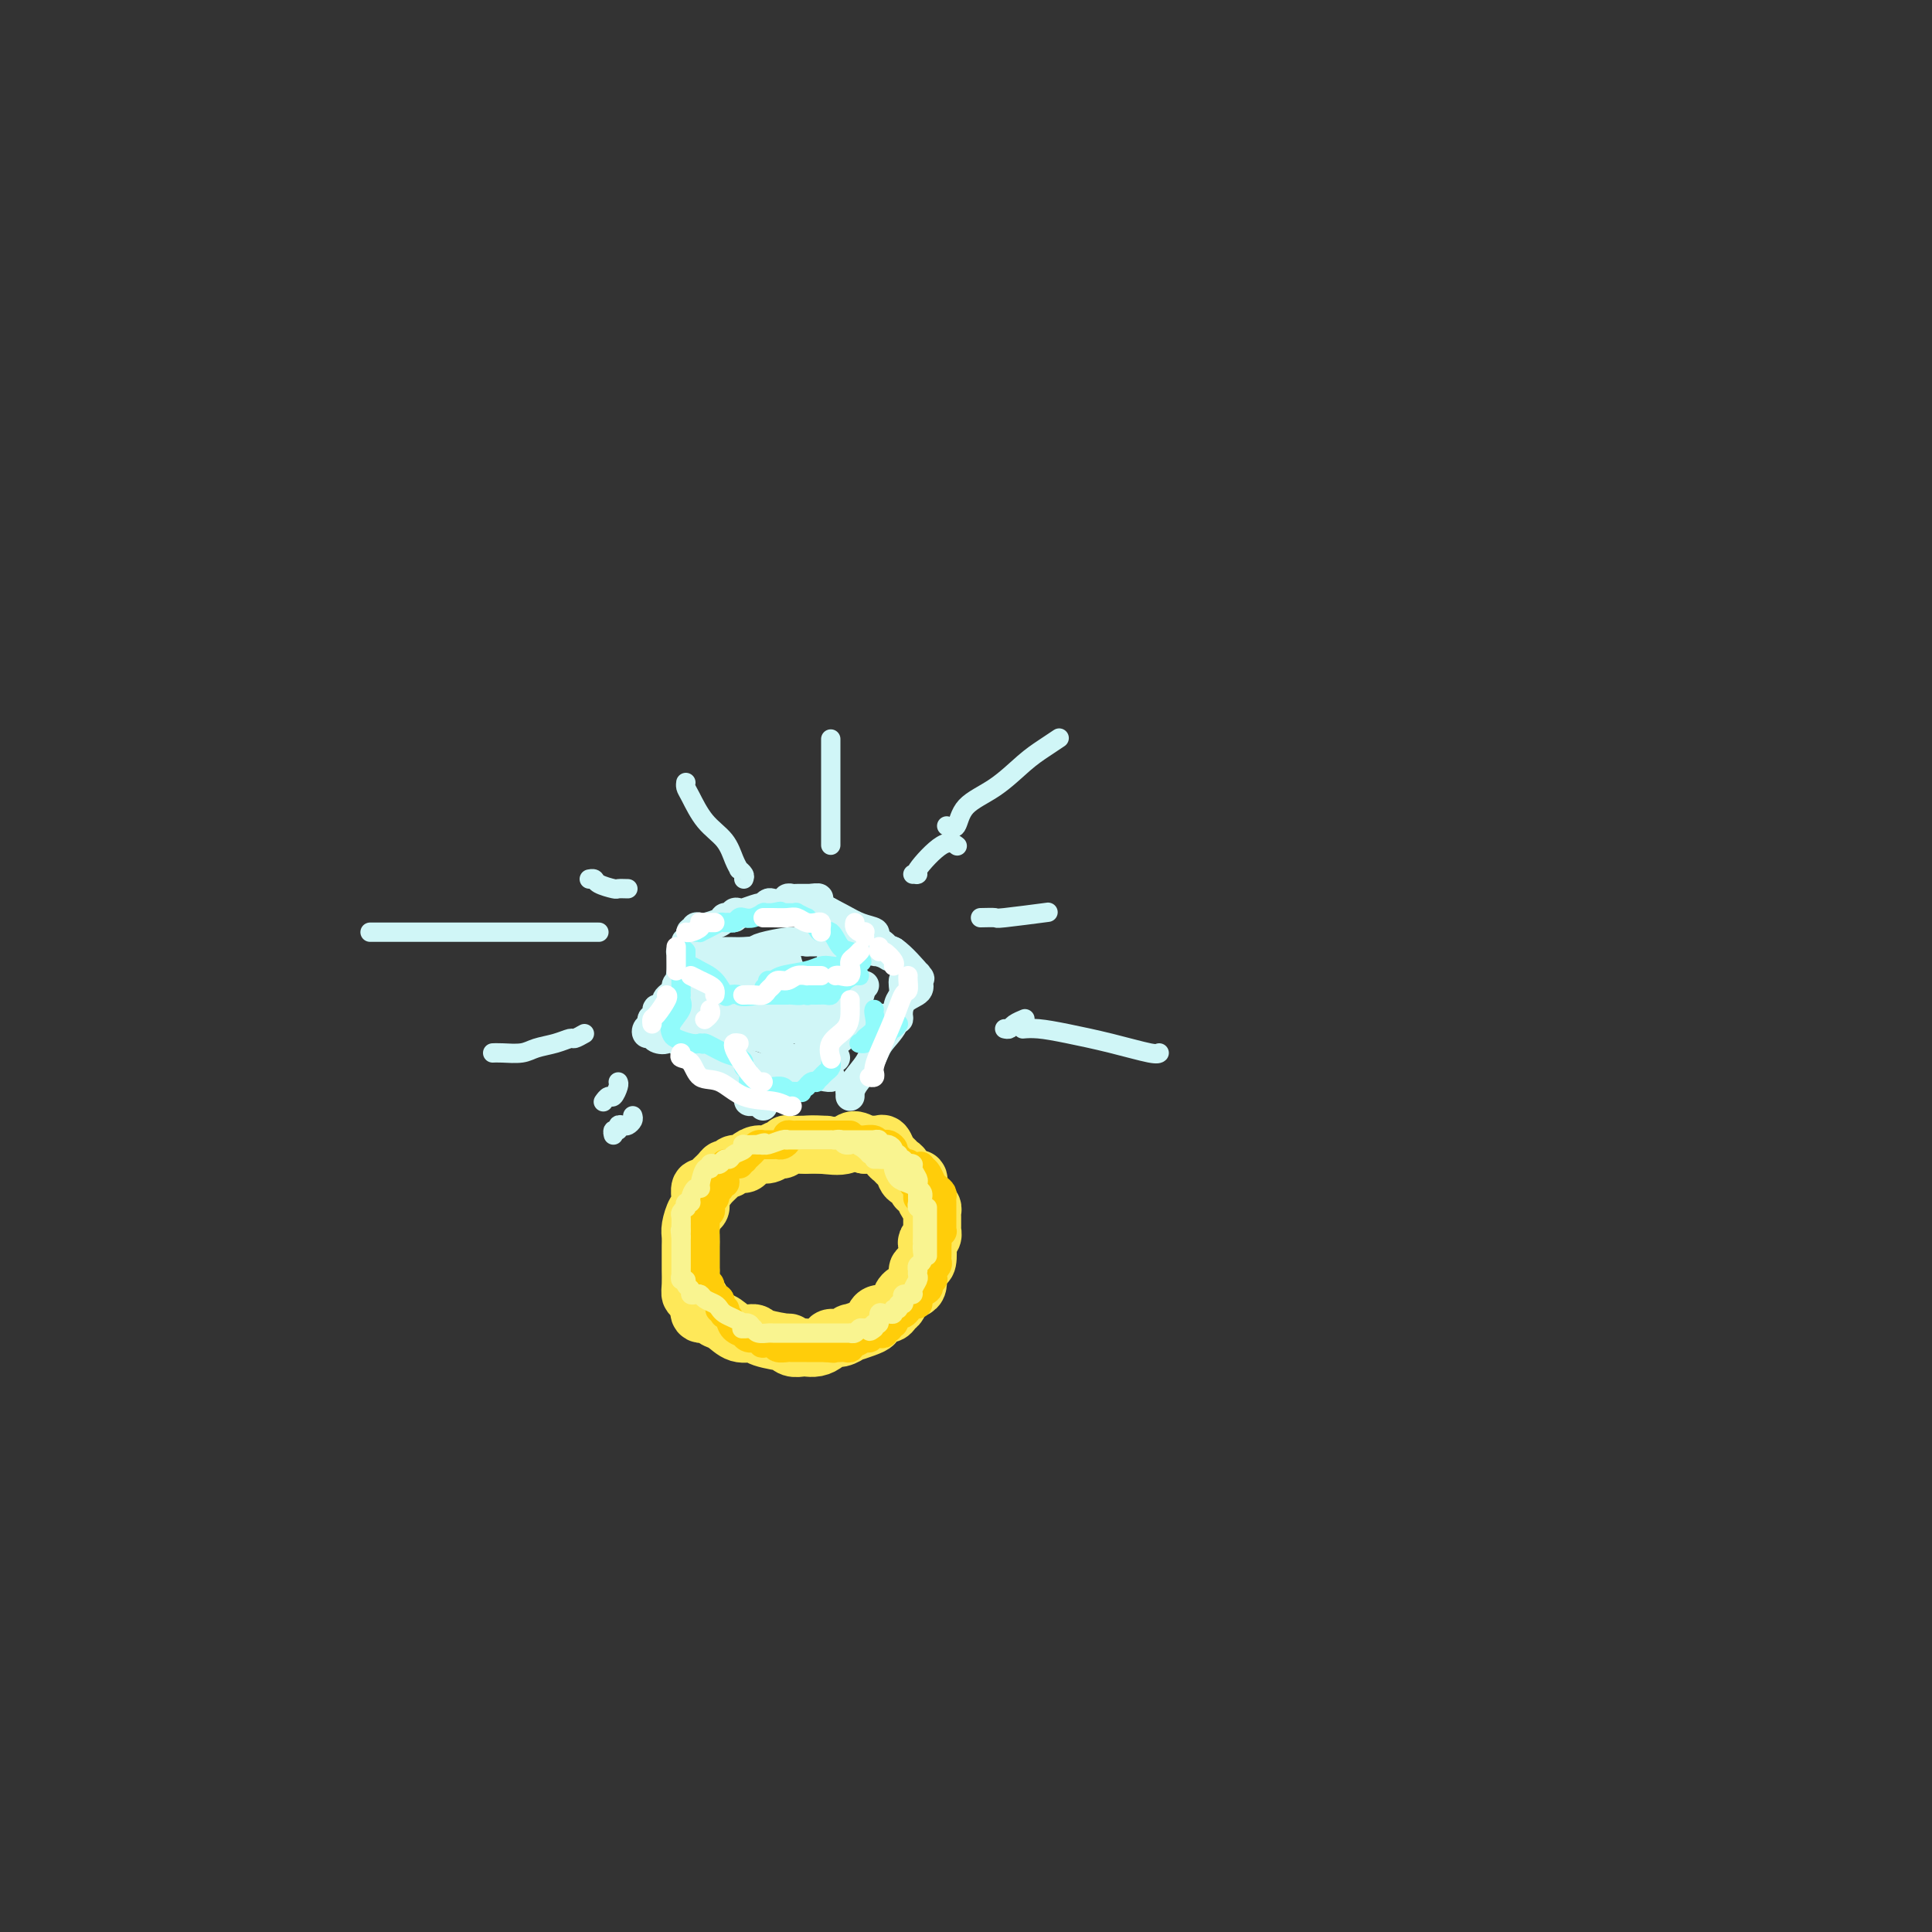 <svg viewBox='0 0 400 400' version='1.1' xmlns='http://www.w3.org/2000/svg' xmlns:xlink='http://www.w3.org/1999/xlink'><rect x="0" y="0" width="400" height="400" fill="#333333" stroke="none"/><g fill='none' stroke='rgb(254,232,89)' stroke-width='12' stroke-linecap='round' stroke-linejoin='round'><path d='M171,237c-0.598,0.002 -1.197,0.005 -2,0c-0.803,-0.005 -1.811,-0.016 -3,0c-1.189,0.016 -2.559,0.061 -3,0c-0.441,-0.061 0.048,-0.227 0,0c-0.048,0.227 -0.633,0.848 -1,1c-0.367,0.152 -0.517,-0.166 -1,0c-0.483,0.166 -1.299,0.814 -2,1c-0.701,0.186 -1.287,-0.090 -2,0c-0.713,0.090 -1.553,0.545 -2,1c-0.447,0.455 -0.500,0.908 -1,1c-0.500,0.092 -1.447,-0.179 -2,0c-0.553,0.179 -0.711,0.809 -1,1c-0.289,0.191 -0.708,-0.056 -1,0c-0.292,0.056 -0.456,0.414 -1,1c-0.544,0.586 -1.466,1.400 -2,2c-0.534,0.600 -0.678,0.987 -1,1c-0.322,0.013 -0.821,-0.349 -1,0c-0.179,0.349 -0.038,1.410 0,2c0.038,0.590 -0.028,0.710 0,1c0.028,0.290 0.151,0.750 0,1c-0.151,0.250 -0.576,0.290 -1,1c-0.424,0.710 -0.846,2.091 -1,3c-0.154,0.909 -0.041,1.345 0,2c0.041,0.655 0.011,1.530 0,2c-0.011,0.470 -0.004,0.536 0,1c0.004,0.464 0.004,1.325 0,2c-0.004,0.675 -0.012,1.164 0,2c0.012,0.836 0.044,2.018 0,3c-0.044,0.982 -0.166,1.764 0,2c0.166,0.236 0.619,-0.076 1,0c0.381,0.076 0.691,0.538 1,1'/><path d='M145,269c0.339,2.709 0.187,1.981 0,2c-0.187,0.019 -0.410,0.783 0,1c0.410,0.217 1.451,-0.114 2,0c0.549,0.114 0.605,0.674 1,1c0.395,0.326 1.130,0.417 2,1c0.870,0.583 1.875,1.658 3,2c1.125,0.342 2.370,-0.048 3,0c0.630,0.048 0.645,0.535 2,1c1.355,0.465 4.050,0.909 5,1c0.950,0.091 0.155,-0.171 0,0c-0.155,0.171 0.329,0.775 1,1c0.671,0.225 1.527,0.070 2,0c0.473,-0.070 0.563,-0.056 1,0c0.437,0.056 1.222,0.155 2,0c0.778,-0.155 1.551,-0.562 2,-1c0.449,-0.438 0.574,-0.905 1,-1c0.426,-0.095 1.151,0.182 2,0c0.849,-0.182 1.821,-0.822 2,-1c0.179,-0.178 -0.433,0.106 0,0c0.433,-0.106 1.913,-0.602 3,-1c1.087,-0.398 1.783,-0.698 2,-1c0.217,-0.302 -0.044,-0.605 0,-1c0.044,-0.395 0.392,-0.883 1,-1c0.608,-0.117 1.476,0.137 2,0c0.524,-0.137 0.704,-0.666 1,-1c0.296,-0.334 0.706,-0.473 1,-1c0.294,-0.527 0.470,-1.440 1,-2c0.530,-0.560 1.412,-0.766 2,-1c0.588,-0.234 0.882,-0.495 1,-1c0.118,-0.505 0.059,-1.252 0,-2'/><path d='M190,264c0.883,-1.408 0.092,-0.926 0,-1c-0.092,-0.074 0.515,-0.702 1,-1c0.485,-0.298 0.848,-0.266 1,-1c0.152,-0.734 0.093,-2.234 0,-3c-0.093,-0.766 -0.221,-0.797 0,-1c0.221,-0.203 0.791,-0.579 1,-1c0.209,-0.421 0.056,-0.886 0,-1c-0.056,-0.114 -0.015,0.124 0,0c0.015,-0.124 0.005,-0.611 0,-1c-0.005,-0.389 -0.004,-0.681 0,-1c0.004,-0.319 0.012,-0.666 0,-1c-0.012,-0.334 -0.046,-0.654 0,-1c0.046,-0.346 0.170,-0.719 0,-1c-0.170,-0.281 -0.634,-0.472 -1,-1c-0.366,-0.528 -0.634,-1.394 -1,-2c-0.366,-0.606 -0.828,-0.951 -1,-1c-0.172,-0.049 -0.053,0.199 0,0c0.053,-0.199 0.039,-0.845 0,-1c-0.039,-0.155 -0.105,0.180 0,0c0.105,-0.180 0.379,-0.875 0,-1c-0.379,-0.125 -1.411,0.318 -2,0c-0.589,-0.318 -0.735,-1.399 -1,-2c-0.265,-0.601 -0.648,-0.721 -1,-1c-0.352,-0.279 -0.673,-0.716 -1,-1c-0.327,-0.284 -0.661,-0.416 -1,-1c-0.339,-0.584 -0.685,-1.621 -1,-2c-0.315,-0.379 -0.600,-0.102 -1,0c-0.400,0.102 -0.915,0.027 -1,0c-0.085,-0.027 0.262,-0.008 0,0c-0.262,0.008 -1.131,0.004 -2,0'/><path d='M179,237c-2.662,-1.856 -2.817,-0.498 -4,0c-1.183,0.498 -3.396,0.134 -5,0c-1.604,-0.134 -2.601,-0.038 -3,0c-0.399,0.038 -0.199,0.019 0,0'/></g>
<g fill='none' stroke='rgb(255,205,10)' stroke-width='6' stroke-linecap='round' stroke-linejoin='round'><path d='M190,248c0.009,-0.447 0.017,-0.893 0,-1c-0.017,-0.107 -0.061,0.126 0,0c0.061,-0.126 0.227,-0.611 0,-1c-0.227,-0.389 -0.846,-0.682 -1,-1c-0.154,-0.318 0.156,-0.659 0,-1c-0.156,-0.341 -0.776,-0.680 -1,-1c-0.224,-0.320 -0.050,-0.622 0,-1c0.050,-0.378 -0.025,-0.833 0,-1c0.025,-0.167 0.150,-0.048 0,0c-0.150,0.048 -0.575,0.024 -1,0'/><path d='M187,241c-0.930,-1.491 -1.755,-1.719 -2,-2c-0.245,-0.281 0.090,-0.615 0,-1c-0.090,-0.385 -0.605,-0.821 -1,-1c-0.395,-0.179 -0.669,-0.100 -1,0c-0.331,0.100 -0.719,0.223 -1,0c-0.281,-0.223 -0.457,-0.792 -1,-1c-0.543,-0.208 -1.454,-0.056 -2,0c-0.546,0.056 -0.727,0.016 -1,0c-0.273,-0.016 -0.636,-0.008 -1,0'/><path d='M177,236c-1.686,-1.000 -0.899,-1.000 -1,-1c-0.101,-0.000 -1.088,-0.000 -2,0c-0.912,0.000 -1.750,0.000 -2,0c-0.250,-0.000 0.088,-0.000 0,0c-0.088,0.000 -0.602,0.000 -1,0c-0.398,-0.000 -0.680,-0.000 -1,0c-0.320,0.000 -0.677,0.000 -1,0c-0.323,-0.000 -0.611,-0.000 -1,0c-0.389,0.000 -0.877,0.000 -1,0c-0.123,-0.000 0.121,-0.001 0,0c-0.121,0.001 -0.606,0.003 -1,0c-0.394,-0.003 -0.697,-0.011 -1,0c-0.303,0.011 -0.606,0.041 -1,0c-0.394,-0.041 -0.879,-0.155 -1,0c-0.121,0.155 0.121,0.577 0,1c-0.121,0.423 -0.606,0.845 -1,1c-0.394,0.155 -0.698,0.041 -1,0c-0.302,-0.041 -0.602,-0.011 -1,0c-0.398,0.011 -0.894,0.002 -1,0c-0.106,-0.002 0.179,0.002 0,0c-0.179,-0.002 -0.821,-0.012 -1,0c-0.179,0.012 0.106,0.045 0,0c-0.106,-0.045 -0.602,-0.170 -1,0c-0.398,0.170 -0.698,0.634 -1,1c-0.302,0.366 -0.607,0.634 -1,1c-0.393,0.366 -0.875,0.829 -1,1c-0.125,0.171 0.107,0.049 0,0c-0.107,-0.049 -0.554,-0.024 -1,0'/><path d='M153,240c-1.808,1.001 -0.327,1.003 0,1c0.327,-0.003 -0.501,-0.012 -1,0c-0.499,0.012 -0.670,0.044 -1,0c-0.330,-0.044 -0.819,-0.166 -1,0c-0.181,0.166 -0.052,0.618 0,1c0.052,0.382 0.029,0.694 0,1c-0.029,0.306 -0.064,0.607 0,1c0.064,0.393 0.228,0.879 0,1c-0.228,0.121 -0.850,-0.122 -1,0c-0.150,0.122 0.170,0.610 0,1c-0.170,0.390 -0.829,0.682 -1,1c-0.171,0.318 0.147,0.663 0,1c-0.147,0.337 -0.757,0.668 -1,1c-0.243,0.332 -0.118,0.666 0,1c0.118,0.334 0.228,0.668 0,1c-0.228,0.332 -0.793,0.662 -1,1c-0.207,0.338 -0.055,0.682 0,1c0.055,0.318 0.015,0.609 0,1c-0.015,0.391 -0.004,0.883 0,1c0.004,0.117 0.001,-0.141 0,0c-0.001,0.141 -0.000,0.681 0,1c0.000,0.319 0.000,0.418 0,1c-0.000,0.582 -0.000,1.648 0,2c0.000,0.352 0.000,-0.009 0,0c-0.000,0.009 -0.000,0.387 0,1c0.000,0.613 0.000,1.461 0,2c-0.000,0.539 -0.000,0.770 0,1'/><path d='M146,263c0.001,1.498 0.005,0.242 0,0c-0.005,-0.242 -0.017,0.531 0,1c0.017,0.469 0.065,0.635 0,1c-0.065,0.365 -0.243,0.929 0,1c0.243,0.071 0.906,-0.350 1,0c0.094,0.350 -0.381,1.471 0,2c0.381,0.529 1.618,0.467 2,1c0.382,0.533 -0.090,1.662 0,2c0.090,0.338 0.744,-0.113 1,0c0.256,0.113 0.115,0.791 0,1c-0.115,0.209 -0.203,-0.050 0,0c0.203,0.050 0.697,0.410 1,1c0.303,0.590 0.413,1.411 1,2c0.587,0.589 1.650,0.946 2,1c0.350,0.054 -0.013,-0.196 0,0c0.013,0.196 0.403,0.836 1,1c0.597,0.164 1.402,-0.148 2,0c0.598,0.148 0.990,0.758 1,1c0.010,0.242 -0.363,0.117 0,0c0.363,-0.117 1.463,-0.228 2,0c0.537,0.228 0.512,0.793 1,1c0.488,0.207 1.489,0.055 2,0c0.511,-0.055 0.532,-0.015 1,0c0.468,0.015 1.381,0.004 2,0c0.619,-0.004 0.942,-0.001 1,0c0.058,0.001 -0.149,0.000 0,0c0.149,-0.000 0.656,-0.000 1,0c0.344,0.000 0.527,0.000 1,0c0.473,-0.000 1.237,-0.000 2,0'/><path d='M171,279c2.654,0.310 1.289,0.084 1,0c-0.289,-0.084 0.496,-0.027 1,0c0.504,0.027 0.725,0.022 1,0c0.275,-0.022 0.602,-0.063 1,0c0.398,0.063 0.866,0.228 1,0c0.134,-0.228 -0.066,-0.849 0,-1c0.066,-0.151 0.399,0.170 1,0c0.601,-0.170 1.472,-0.829 2,-1c0.528,-0.171 0.715,0.146 1,0c0.285,-0.146 0.669,-0.756 1,-1c0.331,-0.244 0.609,-0.122 1,0c0.391,0.122 0.893,0.244 1,0c0.107,-0.244 -0.182,-0.853 0,-1c0.182,-0.147 0.836,0.167 1,0c0.164,-0.167 -0.163,-0.814 0,-1c0.163,-0.186 0.817,0.091 1,0c0.183,-0.091 -0.106,-0.550 0,-1c0.106,-0.450 0.607,-0.890 1,-1c0.393,-0.110 0.680,0.111 1,0c0.320,-0.111 0.675,-0.556 1,-1c0.325,-0.444 0.621,-0.889 1,-1c0.379,-0.111 0.841,0.111 1,0c0.159,-0.111 0.015,-0.555 0,-1c-0.015,-0.445 0.099,-0.893 0,-1c-0.099,-0.107 -0.411,0.125 0,0c0.411,-0.125 1.546,-0.607 2,-1c0.454,-0.393 0.227,-0.696 0,-1'/><path d='M192,266c1.620,-1.730 1.170,-1.055 1,-1c-0.170,0.055 -0.060,-0.510 0,-1c0.060,-0.490 0.069,-0.905 0,-1c-0.069,-0.095 -0.214,0.129 0,0c0.214,-0.129 0.789,-0.612 1,-1c0.211,-0.388 0.057,-0.681 0,-1c-0.057,-0.319 -0.016,-0.662 0,-1c0.016,-0.338 0.008,-0.669 0,-1c-0.008,-0.331 -0.016,-0.662 0,-1c0.016,-0.338 0.057,-0.682 0,-1c-0.057,-0.318 -0.211,-0.610 0,-1c0.211,-0.390 0.789,-0.878 1,-1c0.211,-0.122 0.057,0.122 0,0c-0.057,-0.122 -0.015,-0.611 0,-1c0.015,-0.389 0.004,-0.678 0,-1c-0.004,-0.322 -0.001,-0.678 0,-1c0.001,-0.322 0.000,-0.611 0,-1c-0.000,-0.389 0.001,-0.878 0,-1c-0.001,-0.122 -0.003,0.122 0,0c0.003,-0.122 0.012,-0.609 0,-1c-0.012,-0.391 -0.045,-0.686 0,-1c0.045,-0.314 0.167,-0.648 0,-1c-0.167,-0.352 -0.622,-0.723 -1,-1c-0.378,-0.277 -0.679,-0.459 -1,-1c-0.321,-0.541 -0.663,-1.440 -1,-2c-0.337,-0.560 -0.668,-0.780 -1,-1'/><path d='M191,242c-0.667,-1.000 -0.333,-0.500 0,0'/></g>
<g fill='none' stroke='rgb(208,246,247)' stroke-width='6' stroke-linecap='round' stroke-linejoin='round'><path d='M158,229c-0.301,-0.424 -0.601,-0.849 -1,-1c-0.399,-0.151 -0.895,-0.029 -1,0c-0.105,0.029 0.183,-0.035 0,0c-0.183,0.035 -0.837,0.168 -1,0c-0.163,-0.168 0.164,-0.636 0,-1c-0.164,-0.364 -0.820,-0.625 -1,-1c-0.180,-0.375 0.117,-0.863 0,-1c-0.117,-0.137 -0.646,0.079 -1,0c-0.354,-0.079 -0.533,-0.451 -1,-1c-0.467,-0.549 -1.221,-1.276 -2,-2c-0.779,-0.724 -1.581,-1.447 -2,-2c-0.419,-0.553 -0.455,-0.937 -1,-1c-0.545,-0.063 -1.599,0.194 -2,0c-0.401,-0.194 -0.149,-0.840 0,-1c0.149,-0.160 0.194,0.167 0,0c-0.194,-0.167 -0.627,-0.829 -1,-1c-0.373,-0.171 -0.688,0.150 -1,0c-0.312,-0.150 -0.623,-0.771 -1,-1c-0.377,-0.229 -0.822,-0.065 -1,0c-0.178,0.065 -0.089,0.033 0,0'/><path d='M141,216c-3.200,-2.255 -2.701,-1.392 -3,-1c-0.299,0.392 -1.397,0.313 -2,0c-0.603,-0.313 -0.713,-0.859 -1,-1c-0.287,-0.141 -0.752,0.122 -1,0c-0.248,-0.122 -0.277,-0.629 0,-1c0.277,-0.371 0.862,-0.606 1,-1c0.138,-0.394 -0.169,-0.946 0,-1c0.169,-0.054 0.815,0.389 1,0c0.185,-0.389 -0.091,-1.610 0,-2c0.091,-0.390 0.550,0.050 1,0c0.450,-0.050 0.890,-0.591 1,-1c0.110,-0.409 -0.111,-0.687 0,-1c0.111,-0.313 0.556,-0.661 1,-1c0.444,-0.339 0.889,-0.668 1,-1c0.111,-0.332 -0.111,-0.666 0,-1c0.111,-0.334 0.556,-0.667 1,-1'/><path d='M141,203c0.928,-1.912 0.248,-1.191 0,-1c-0.248,0.191 -0.062,-0.148 0,-1c0.062,-0.852 0.002,-2.219 0,-3c-0.002,-0.781 0.056,-0.978 0,-1c-0.056,-0.022 -0.226,0.130 0,0c0.226,-0.130 0.849,-0.542 1,-1c0.151,-0.458 -0.171,-0.964 0,-1c0.171,-0.036 0.834,0.396 1,0c0.166,-0.396 -0.165,-1.622 0,-2c0.165,-0.378 0.825,0.092 1,0c0.175,-0.092 -0.136,-0.746 0,-1c0.136,-0.254 0.719,-0.107 1,0c0.281,0.107 0.261,0.173 1,0c0.739,-0.173 2.237,-0.585 3,-1c0.763,-0.415 0.789,-0.833 1,-1c0.211,-0.167 0.605,-0.084 1,0'/><path d='M151,190c1.634,-0.714 1.219,0.001 1,0c-0.219,-0.001 -0.240,-0.719 0,-1c0.240,-0.281 0.743,-0.127 1,0c0.257,0.127 0.268,0.226 1,0c0.732,-0.226 2.184,-0.779 3,-1c0.816,-0.221 0.996,-0.111 1,0c0.004,0.111 -0.168,0.222 0,0c0.168,-0.222 0.675,-0.777 1,-1c0.325,-0.223 0.468,-0.112 1,0c0.532,0.112 1.452,0.226 2,0c0.548,-0.226 0.724,-0.793 1,-1c0.276,-0.207 0.651,-0.056 1,0c0.349,0.056 0.671,0.015 1,0c0.329,-0.015 0.666,-0.004 1,0c0.334,0.004 0.667,0.001 1,0c0.333,-0.001 0.667,-0.001 1,0'/><path d='M168,186c2.721,-0.467 1.023,0.365 1,1c-0.023,0.635 1.629,1.074 3,2c1.371,0.926 2.462,2.338 3,3c0.538,0.662 0.524,0.574 1,1c0.476,0.426 1.441,1.367 2,2c0.559,0.633 0.713,0.958 1,1c0.287,0.042 0.708,-0.198 1,0c0.292,0.198 0.457,0.835 1,1c0.543,0.165 1.465,-0.141 2,0c0.535,0.141 0.682,0.730 1,1c0.318,0.270 0.805,0.220 1,0c0.195,-0.220 0.097,-0.610 0,-1'/><path d='M185,197c1.966,1.806 -1.620,0.820 -3,0c-1.380,-0.820 -0.554,-1.476 -1,-2c-0.446,-0.524 -2.166,-0.918 -3,-1c-0.834,-0.082 -0.784,0.147 -1,0c-0.216,-0.147 -0.699,-0.670 -1,-1c-0.301,-0.330 -0.421,-0.467 -1,-1c-0.579,-0.533 -1.616,-1.464 -3,-2c-1.384,-0.536 -3.113,-0.679 -4,-1c-0.887,-0.321 -0.931,-0.820 -1,-1c-0.069,-0.180 -0.164,-0.043 0,0c0.164,0.043 0.588,-0.010 1,0c0.412,0.010 0.812,0.083 1,0c0.188,-0.083 0.165,-0.320 1,0c0.835,0.320 2.528,1.199 4,2c1.472,0.801 2.725,1.524 4,2c1.275,0.476 2.574,0.705 3,1c0.426,0.295 -0.021,0.656 0,1c0.021,0.344 0.511,0.672 1,1'/><path d='M182,195c2.352,1.462 1.233,2.118 1,2c-0.233,-0.118 0.420,-1.010 2,0c1.580,1.010 4.086,3.923 5,5c0.914,1.077 0.235,0.318 0,0c-0.235,-0.318 -0.025,-0.194 0,0c0.025,0.194 -0.136,0.458 0,1c0.136,0.542 0.569,1.361 0,2c-0.569,0.639 -2.139,1.100 -3,2c-0.861,0.900 -1.014,2.241 -1,3c0.014,0.759 0.196,0.935 0,1c-0.196,0.065 -0.770,0.019 -1,0c-0.230,-0.019 -0.115,-0.009 0,0'/><path d='M185,211c-0.881,1.392 -0.585,0.372 -1,0c-0.415,-0.372 -1.541,-0.097 -4,0c-2.459,0.097 -6.252,0.016 -8,0c-1.748,-0.016 -1.452,0.034 -2,0c-0.548,-0.034 -1.940,-0.152 -3,0c-1.060,0.152 -1.786,0.576 -2,1c-0.214,0.424 0.086,0.850 0,1c-0.086,0.150 -0.558,0.026 -1,0c-0.442,-0.026 -0.853,0.046 -1,0c-0.147,-0.046 -0.029,-0.208 -1,0c-0.971,0.208 -3.032,0.788 -4,1c-0.968,0.212 -0.845,0.057 -1,0c-0.155,-0.057 -0.590,-0.015 -1,0c-0.410,0.015 -0.796,0.004 -1,0c-0.204,-0.004 -0.226,-0.002 -1,0c-0.774,0.002 -2.298,0.002 -3,0c-0.702,-0.002 -0.581,-0.008 -1,0c-0.419,0.008 -1.377,0.028 -2,0c-0.623,-0.028 -0.909,-0.106 -1,0c-0.091,0.106 0.014,0.395 1,0c0.986,-0.395 2.853,-1.473 4,-2c1.147,-0.527 1.575,-0.504 2,-1c0.425,-0.496 0.846,-1.511 1,-2c0.154,-0.489 0.041,-0.451 0,-1c-0.041,-0.549 -0.011,-1.686 0,-2c0.011,-0.314 0.003,0.196 0,0c-0.003,-0.196 -0.002,-1.098 0,-2'/><path d='M155,204c-0.060,-1.195 -0.211,-1.683 0,-2c0.211,-0.317 0.784,-0.463 1,-1c0.216,-0.537 0.076,-1.464 0,-2c-0.076,-0.536 -0.086,-0.679 0,-1c0.086,-0.321 0.269,-0.818 0,-1c-0.269,-0.182 -0.990,-0.049 -2,0c-1.010,0.049 -2.308,0.012 -3,0c-0.692,-0.012 -0.777,-0.001 -1,0c-0.223,0.001 -0.583,-0.010 -1,0c-0.417,0.010 -0.890,0.041 -1,0c-0.110,-0.041 0.142,-0.155 0,0c-0.142,0.155 -0.680,0.577 -1,1c-0.320,0.423 -0.423,0.845 0,1c0.423,0.155 1.371,0.041 3,0c1.629,-0.041 3.938,-0.011 5,0c1.062,0.011 0.876,0.003 1,0c0.124,-0.003 0.557,-0.001 1,0c0.443,0.001 0.896,0.000 1,0c0.104,-0.000 -0.140,-0.001 0,0c0.140,0.001 0.665,0.003 1,0c0.335,-0.003 0.482,-0.011 1,0c0.518,0.011 1.409,0.041 2,0c0.591,-0.041 0.883,-0.155 1,0c0.117,0.155 0.058,0.577 0,1'/><path d='M163,200c1.778,0.946 -1.277,1.812 -3,2c-1.723,0.188 -2.113,-0.303 -3,0c-0.887,0.303 -2.272,1.401 -3,2c-0.728,0.599 -0.800,0.699 -1,1c-0.200,0.301 -0.530,0.801 -1,1c-0.470,0.199 -1.082,0.096 -1,0c0.082,-0.096 0.859,-0.183 2,0c1.141,0.183 2.647,0.638 5,1c2.353,0.362 5.554,0.631 8,1c2.446,0.369 4.137,0.838 5,1c0.863,0.162 0.897,0.016 1,0c0.103,-0.016 0.276,0.097 1,0c0.724,-0.097 1.998,-0.404 3,-1c1.002,-0.596 1.733,-1.479 2,-2c0.267,-0.521 0.072,-0.679 0,-1c-0.072,-0.321 -0.021,-0.806 0,-1c0.021,-0.194 0.010,-0.097 0,0'/><path d='M187,203c-0.028,0.231 -0.056,0.462 0,1c0.056,0.538 0.196,1.381 0,2c-0.196,0.619 -0.728,1.012 -1,2c-0.272,0.988 -0.283,2.570 -1,4c-0.717,1.430 -2.140,2.708 -3,4c-0.860,1.292 -1.159,2.599 -2,4c-0.841,1.401 -2.225,2.898 -3,4c-0.775,1.102 -0.940,1.811 -1,2c-0.060,0.189 -0.016,-0.141 0,0c0.016,0.141 0.005,0.755 0,1c-0.005,0.245 -0.002,0.123 0,0'/><path d='M173,219c-0.152,-0.001 -0.303,-0.002 -1,0c-0.697,0.002 -1.938,0.008 -3,0c-1.062,-0.008 -1.945,-0.029 -3,0c-1.055,0.029 -2.283,0.109 -3,1c-0.717,0.891 -0.923,2.592 -1,3c-0.077,0.408 -0.023,-0.476 0,-1c0.023,-0.524 0.017,-0.688 0,-1c-0.017,-0.312 -0.043,-0.774 0,-1c0.043,-0.226 0.155,-0.218 1,0c0.845,0.218 2.423,0.647 3,1c0.577,0.353 0.155,0.631 1,1c0.845,0.369 2.958,0.830 4,1c1.042,0.170 1.012,0.049 1,0c-0.012,-0.049 -0.006,-0.024 0,0'/><path d='M179,204c-0.241,0.021 -0.481,0.042 -1,0c-0.519,-0.042 -1.316,-0.147 -2,0c-0.684,0.147 -1.255,0.545 -2,1c-0.745,0.455 -1.665,0.966 -2,1c-0.335,0.034 -0.086,-0.410 0,-1c0.086,-0.590 0.009,-1.325 0,-2c-0.009,-0.675 0.050,-1.290 0,-2c-0.050,-0.710 -0.208,-1.513 0,-2c0.208,-0.487 0.783,-0.656 1,-1c0.217,-0.344 0.075,-0.863 0,-1c-0.075,-0.137 -0.083,0.107 0,0c0.083,-0.107 0.258,-0.565 0,-1c-0.258,-0.435 -0.948,-0.849 -1,-1c-0.052,-0.151 0.536,-0.041 0,0c-0.536,0.041 -2.195,0.011 -3,0c-0.805,-0.011 -0.755,-0.003 -1,0c-0.245,0.003 -0.784,0.001 -1,0c-0.216,-0.001 -0.108,-0.000 0,0'/><path d='M167,195c-1.334,-0.142 -1.671,0.004 -2,0c-0.329,-0.004 -0.652,-0.159 -2,0c-1.348,0.159 -3.720,0.631 -5,1c-1.280,0.369 -1.467,0.635 -2,1c-0.533,0.365 -1.413,0.829 -2,1c-0.587,0.171 -0.882,0.049 -1,0c-0.118,-0.049 -0.059,-0.024 0,0'/><path d='M151,199c-0.259,0.817 -0.518,1.635 -1,2c-0.482,0.365 -1.186,0.279 -2,1c-0.814,0.721 -1.739,2.249 -2,3c-0.261,0.751 0.140,0.726 0,1c-0.140,0.274 -0.823,0.848 -1,1c-0.177,0.152 0.151,-0.118 0,0c-0.151,0.118 -0.782,0.624 -1,1c-0.218,0.376 -0.023,0.622 0,1c0.023,0.378 -0.125,0.888 0,1c0.125,0.112 0.525,-0.173 1,0c0.475,0.173 1.026,0.805 2,1c0.974,0.195 2.372,-0.047 3,0c0.628,0.047 0.487,0.385 1,1c0.513,0.615 1.678,1.509 3,2c1.322,0.491 2.799,0.579 4,1c1.201,0.421 2.126,1.175 3,2c0.874,0.825 1.698,1.723 2,2c0.302,0.277 0.081,-0.066 0,0c-0.081,0.066 -0.022,0.540 0,1c0.022,0.460 0.006,0.907 0,1c-0.006,0.093 -0.002,-0.167 0,0c0.002,0.167 0.000,0.762 0,1c-0.000,0.238 -0.000,0.119 0,0'/><path d='M163,222c0.273,0.789 -0.046,0.261 -1,0c-0.954,-0.261 -2.544,-0.256 -5,-1c-2.456,-0.744 -5.780,-2.237 -7,-3c-1.220,-0.763 -0.338,-0.797 0,-1c0.338,-0.203 0.130,-0.576 0,-1c-0.130,-0.424 -0.183,-0.899 -2,-2c-1.817,-1.101 -5.397,-2.829 -7,-4c-1.603,-1.171 -1.228,-1.784 -1,-2c0.228,-0.216 0.310,-0.033 1,0c0.690,0.033 1.989,-0.082 4,0c2.011,0.082 4.735,0.362 9,1c4.265,0.638 10.071,1.633 13,2c2.929,0.367 2.980,0.105 3,0c0.020,-0.105 0.010,-0.052 0,0'/><path d='M170,211c4.649,0.153 1.771,0.034 1,0c-0.771,-0.034 0.565,0.016 2,0c1.435,-0.016 2.970,-0.099 3,0c0.030,0.099 -1.445,0.379 -2,1c-0.555,0.621 -0.192,1.581 -1,2c-0.808,0.419 -2.789,0.295 -4,1c-1.211,0.705 -1.653,2.238 -2,3c-0.347,0.762 -0.599,0.753 -1,1c-0.401,0.247 -0.952,0.748 -1,1c-0.048,0.252 0.407,0.253 1,0c0.593,-0.253 1.325,-0.761 2,-1c0.675,-0.239 1.294,-0.208 2,-1c0.706,-0.792 1.498,-2.405 2,-3c0.502,-0.595 0.715,-0.170 1,0c0.285,0.170 0.643,0.085 1,0'/><path d='M174,215c1.400,-1.000 0.400,-1.000 0,-1c-0.400,0.000 -0.200,0.000 0,0'/></g>
<g fill='none' stroke='rgb(145,251,251)' stroke-width='4' stroke-linecap='round' stroke-linejoin='round'><path d='M144,193c0.469,-0.022 0.938,-0.044 1,0c0.062,0.044 -0.282,0.155 0,0c0.282,-0.155 1.189,-0.576 2,-1c0.811,-0.424 1.527,-0.849 2,-1c0.473,-0.151 0.703,-0.027 1,0c0.297,0.027 0.659,-0.044 1,0c0.341,0.044 0.659,0.204 1,0c0.341,-0.204 0.704,-0.773 1,-1c0.296,-0.227 0.523,-0.113 1,0c0.477,0.113 1.202,0.227 2,0c0.798,-0.227 1.667,-0.793 2,-1c0.333,-0.207 0.131,-0.056 0,0c-0.131,0.056 -0.189,0.015 0,0c0.189,-0.015 0.625,-0.004 1,0c0.375,0.004 0.687,0.002 1,0'/><path d='M160,189c2.658,-0.619 1.303,-0.166 1,0c-0.303,0.166 0.445,0.045 1,0c0.555,-0.045 0.917,-0.013 1,0c0.083,0.013 -0.114,0.007 0,0c0.114,-0.007 0.537,-0.017 1,0c0.463,0.017 0.964,0.060 1,0c0.036,-0.060 -0.394,-0.224 0,0c0.394,0.224 1.610,0.835 2,1c0.390,0.165 -0.047,-0.116 0,0c0.047,0.116 0.579,0.630 1,1c0.421,0.370 0.732,0.596 1,1c0.268,0.404 0.492,0.987 1,1c0.508,0.013 1.301,-0.543 2,0c0.699,0.543 1.304,2.185 2,3c0.696,0.815 1.485,0.804 2,1c0.515,0.196 0.758,0.598 1,1'/><path d='M177,198c2.694,1.620 0.930,1.170 0,1c-0.930,-0.170 -1.026,-0.059 -1,0c0.026,0.059 0.173,0.068 0,0c-0.173,-0.068 -0.666,-0.211 -1,0c-0.334,0.211 -0.509,0.777 -1,1c-0.491,0.223 -1.297,0.102 -2,0c-0.703,-0.102 -1.302,-0.186 -2,0c-0.698,0.186 -1.494,0.641 -3,1c-1.506,0.359 -3.723,0.622 -5,1c-1.277,0.378 -1.613,0.871 -2,1c-0.387,0.129 -0.825,-0.106 -1,0c-0.175,0.106 -0.088,0.553 0,1'/><path d='M159,204c-2.415,1.094 0.547,0.829 3,1c2.453,0.171 4.398,0.779 5,1c0.602,0.221 -0.140,0.056 0,0c0.140,-0.056 1.161,-0.001 2,0c0.839,0.001 1.495,-0.051 2,0c0.505,0.051 0.859,0.204 1,0c0.141,-0.204 0.069,-0.766 0,-1c-0.069,-0.234 -0.134,-0.140 0,0c0.134,0.140 0.467,0.326 1,0c0.533,-0.326 1.267,-1.163 2,-2'/><path d='M175,203c0.999,-0.690 1.496,-0.917 2,-1c0.504,-0.083 1.015,-0.024 1,0c-0.015,0.024 -0.555,0.013 -1,0c-0.445,-0.013 -0.795,-0.029 -1,0c-0.205,0.029 -0.263,0.103 -1,0c-0.737,-0.103 -2.151,-0.381 -3,0c-0.849,0.381 -1.132,1.423 -2,2c-0.868,0.577 -2.323,0.691 -3,1c-0.677,0.309 -0.578,0.815 -1,1c-0.422,0.185 -1.364,0.050 -2,0c-0.636,-0.050 -0.964,-0.013 -1,0c-0.036,0.013 0.221,0.004 0,0c-0.221,-0.004 -0.920,-0.001 -2,0c-1.080,0.001 -2.540,0.001 -4,0'/><path d='M157,206c-4.044,0.630 -3.653,0.205 -4,0c-0.347,-0.205 -1.430,-0.188 -2,0c-0.570,0.188 -0.626,0.549 -1,0c-0.374,-0.549 -1.067,-2.006 -2,-3c-0.933,-0.994 -2.106,-1.523 -3,-2c-0.894,-0.477 -1.507,-0.902 -2,-1c-0.493,-0.098 -0.864,0.131 -1,0c-0.136,-0.131 -0.036,-0.623 0,-1c0.036,-0.377 0.010,-0.640 0,-1c-0.010,-0.360 -0.003,-0.817 0,-1c0.003,-0.183 0.001,-0.091 0,0'/><path d='M142,197c-1.177,-1.254 -0.119,0.112 0,1c0.119,0.888 -0.700,1.299 -1,2c-0.300,0.701 -0.080,1.693 0,2c0.080,0.307 0.021,-0.072 0,0c-0.021,0.072 -0.006,0.593 0,1c0.006,0.407 0.001,0.700 0,1c-0.001,0.300 0.002,0.607 0,1c-0.002,0.393 -0.008,0.871 0,1c0.008,0.129 0.030,-0.092 0,0c-0.030,0.092 -0.112,0.497 0,1c0.112,0.503 0.418,1.105 0,2c-0.418,0.895 -1.559,2.082 -2,3c-0.441,0.918 -0.180,1.566 0,2c0.180,0.434 0.279,0.655 1,1c0.721,0.345 2.063,0.813 3,1c0.937,0.187 1.468,0.094 2,0'/><path d='M145,216c0.956,0.510 0.346,-0.214 1,0c0.654,0.214 2.571,1.365 4,2c1.429,0.635 2.368,0.752 3,1c0.632,0.248 0.957,0.626 1,1c0.043,0.374 -0.196,0.745 0,1c0.196,0.255 0.826,0.394 1,1c0.174,0.606 -0.108,1.679 0,2c0.108,0.321 0.605,-0.110 1,0c0.395,0.110 0.687,0.760 1,1c0.313,0.240 0.648,0.068 1,0c0.352,-0.068 0.720,-0.032 1,0c0.280,0.032 0.473,0.061 1,0c0.527,-0.061 1.389,-0.212 2,0c0.611,0.212 0.972,0.788 1,1c0.028,0.212 -0.278,0.061 0,0c0.278,-0.061 1.139,-0.030 2,0'/><path d='M165,226c1.400,0.220 0.901,0.269 1,0c0.099,-0.269 0.796,-0.856 1,-1c0.204,-0.144 -0.086,0.155 0,0c0.086,-0.155 0.548,-0.762 1,-1c0.452,-0.238 0.896,-0.105 1,0c0.104,0.105 -0.130,0.182 0,0c0.130,-0.182 0.623,-0.623 1,-1c0.377,-0.377 0.637,-0.689 1,-1c0.363,-0.311 0.828,-0.622 1,-1c0.172,-0.378 0.049,-0.822 0,-1c-0.049,-0.178 -0.025,-0.089 0,0'/><path d='M181,209c-0.063,0.135 -0.126,0.271 0,1c0.126,0.729 0.440,2.052 0,3c-0.440,0.948 -1.633,1.522 -2,2c-0.367,0.478 0.094,0.859 0,1c-0.094,0.141 -0.741,0.040 -1,0c-0.259,-0.040 -0.129,-0.020 0,0'/><path d='M186,212c-0.310,0.452 -0.619,0.905 -1,1c-0.381,0.095 -0.833,-0.167 -1,0c-0.167,0.167 -0.048,0.762 0,1c0.048,0.238 0.024,0.119 0,0'/></g>
<g fill='none' stroke='rgb(255,255,255)' stroke-width='4' stroke-linecap='round' stroke-linejoin='round'><path d='M170,193c-0.018,-0.312 -0.035,-0.623 0,-1c0.035,-0.377 0.124,-0.819 0,-1c-0.124,-0.181 -0.460,-0.101 -1,0c-0.540,0.101 -1.282,0.223 -2,0c-0.718,-0.223 -1.411,-0.792 -2,-1c-0.589,-0.208 -1.072,-0.056 -2,0c-0.928,0.056 -2.300,0.015 -3,0c-0.700,-0.015 -0.727,-0.004 -1,0c-0.273,0.004 -0.792,0.001 -1,0c-0.208,-0.001 -0.104,-0.001 0,0'/><path d='M148,191c-0.339,0.002 -0.677,0.003 -1,0c-0.323,-0.003 -0.629,-0.011 -1,0c-0.371,0.011 -0.807,0.041 -1,0c-0.193,-0.041 -0.143,-0.155 0,0c0.143,0.155 0.378,0.578 0,1c-0.378,0.422 -1.371,0.845 -2,1c-0.629,0.155 -0.894,0.044 -1,0c-0.106,-0.044 -0.053,-0.022 0,0'/><path d='M140,196c0.000,0.362 0.000,0.724 0,1c0.000,0.276 0.000,0.466 0,1c0.000,0.534 -0.000,1.413 0,2c0.000,0.587 0.000,0.882 0,1c0.000,0.118 0.000,0.059 0,0'/><path d='M143,202c0.649,0.332 1.298,0.663 2,1c0.702,0.337 1.456,0.678 2,1c0.544,0.322 0.877,0.625 1,1c0.123,0.375 0.035,0.821 0,1c-0.035,0.179 -0.018,0.089 0,0'/><path d='M154,206c-0.172,0.007 -0.344,0.013 0,0c0.344,-0.013 1.205,-0.046 2,0c0.795,0.046 1.526,0.171 2,0c0.474,-0.171 0.693,-0.638 1,-1c0.307,-0.362 0.703,-0.619 1,-1c0.297,-0.381 0.495,-0.887 1,-1c0.505,-0.113 1.315,0.166 2,0c0.685,-0.166 1.244,-0.776 2,-1c0.756,-0.224 1.709,-0.060 2,0c0.291,0.060 -0.079,0.016 0,0c0.079,-0.016 0.609,-0.004 1,0c0.391,0.004 0.644,0.001 1,0c0.356,-0.001 0.816,-0.000 1,0c0.184,0.000 0.092,0.000 0,0'/><path d='M173,202c0.196,-0.062 0.391,-0.125 1,0c0.609,0.125 1.630,0.437 2,0c0.370,-0.437 0.089,-1.623 0,-2c-0.089,-0.377 0.015,0.057 0,0c-0.015,-0.057 -0.148,-0.604 0,-1c0.148,-0.396 0.576,-0.642 1,-1c0.424,-0.358 0.845,-0.827 1,-1c0.155,-0.173 0.044,-0.049 0,0c-0.044,0.049 -0.022,0.025 0,0'/><path d='M179,194c-0.022,-0.417 -0.044,-0.833 0,-1c0.044,-0.167 0.156,-0.083 0,0c-0.156,0.083 -0.578,0.167 -1,0c-0.422,-0.167 -0.844,-0.583 -1,-1c-0.156,-0.417 -0.044,-0.833 0,-1c0.044,-0.167 0.022,-0.083 0,0'/><path d='M147,209c0.113,0.310 0.226,0.619 0,1c-0.226,0.381 -0.792,0.833 -1,1c-0.208,0.167 -0.060,0.048 0,0c0.060,-0.048 0.030,-0.024 0,0'/><path d='M138,206c0.196,0.105 0.392,0.211 0,1c-0.392,0.789 -1.373,2.263 -2,3c-0.627,0.737 -0.900,0.737 -1,1c-0.100,0.263 -0.029,0.789 0,1c0.029,0.211 0.014,0.105 0,0'/><path d='M141,218c-0.191,0.398 -0.381,0.797 0,1c0.381,0.203 1.334,0.211 2,1c0.666,0.789 1.047,2.359 2,3c0.953,0.641 2.480,0.354 4,1c1.520,0.646 3.034,2.226 5,3c1.966,0.774 4.383,0.744 6,1c1.617,0.256 2.435,0.800 3,1c0.565,0.200 0.876,0.057 1,0c0.124,-0.057 0.062,-0.029 0,0'/><path d='M153,216c-0.405,-0.073 -0.810,-0.145 -1,0c-0.190,0.145 -0.166,0.508 0,1c0.166,0.492 0.476,1.112 1,2c0.524,0.888 1.264,2.042 2,3c0.736,0.958 1.467,1.719 2,2c0.533,0.281 0.866,0.080 1,0c0.134,-0.080 0.067,-0.040 0,0'/><path d='M176,207c-0.006,0.269 -0.012,0.539 0,1c0.012,0.461 0.042,1.115 0,2c-0.042,0.885 -0.155,2.002 -1,3c-0.845,0.998 -2.422,1.876 -3,3c-0.578,1.124 -0.156,2.495 0,3c0.156,0.505 0.044,0.144 0,0c-0.044,-0.144 -0.022,-0.072 0,0'/><path d='M182,196c-0.053,0.475 -0.105,0.951 0,1c0.105,0.049 0.368,-0.327 1,0c0.632,0.327 1.632,1.357 2,2c0.368,0.643 0.105,0.898 0,1c-0.105,0.102 -0.053,0.051 0,0'/><path d='M188,202c-0.020,0.199 -0.040,0.399 0,1c0.040,0.601 0.140,1.604 0,2c-0.140,0.396 -0.521,0.186 -1,1c-0.479,0.814 -1.056,2.653 -2,5c-0.944,2.347 -2.257,5.203 -3,7c-0.743,1.797 -0.917,2.534 -1,3c-0.083,0.466 -0.074,0.661 0,1c0.074,0.339 0.212,0.822 0,1c-0.212,0.178 -0.775,0.051 -1,0c-0.225,-0.051 -0.113,-0.025 0,0'/></g>
<g fill='none' stroke='rgb(249,244,144)' stroke-width='4' stroke-linecap='round' stroke-linejoin='round'><path d='M173,236c0.336,-0.000 0.671,-0.000 1,0c0.329,0.000 0.651,0.000 1,0c0.349,-0.000 0.724,-0.000 1,0c0.276,0.000 0.451,0.000 1,0c0.549,-0.000 1.472,-0.001 2,0c0.528,0.001 0.662,0.004 1,0c0.338,-0.004 0.879,-0.015 1,0c0.121,0.015 -0.179,0.057 0,0c0.179,-0.057 0.835,-0.212 1,0c0.165,0.212 -0.162,0.792 0,1c0.162,0.208 0.813,0.046 1,0c0.187,-0.046 -0.089,0.025 0,0c0.089,-0.025 0.545,-0.146 1,0c0.455,0.146 0.911,0.560 1,1c0.089,0.440 -0.187,0.906 0,1c0.187,0.094 0.837,-0.185 1,0c0.163,0.185 -0.163,0.833 0,1c0.163,0.167 0.813,-0.147 1,0c0.187,0.147 -0.089,0.756 0,1c0.089,0.244 0.545,0.122 1,0'/><path d='M188,241c0.863,0.782 0.021,0.237 0,0c-0.021,-0.237 0.779,-0.165 1,0c0.221,0.165 -0.137,0.421 0,1c0.137,0.579 0.769,1.479 1,2c0.231,0.521 0.062,0.664 0,1c-0.062,0.336 -0.017,0.865 0,1c0.017,0.135 0.005,-0.122 0,0c-0.005,0.122 -0.002,0.625 0,1c0.002,0.375 0.004,0.621 0,1c-0.004,0.379 -0.015,0.889 0,1c0.015,0.111 0.057,-0.178 0,0c-0.057,0.178 -0.211,0.821 0,1c0.211,0.179 0.789,-0.107 1,0c0.211,0.107 0.057,0.607 0,1c-0.057,0.393 -0.015,0.679 0,1c0.015,0.321 0.004,0.677 0,1c-0.004,0.323 -0.001,0.611 0,1c0.001,0.389 0.000,0.877 0,1c-0.000,0.123 -0.000,-0.121 0,0c0.000,0.121 0.000,0.606 0,1c-0.000,0.394 -0.000,0.697 0,1'/><path d='M191,257c0.463,2.633 0.120,1.216 0,1c-0.120,-0.216 -0.018,0.769 0,1c0.018,0.231 -0.048,-0.293 0,0c0.048,0.293 0.209,1.402 0,2c-0.209,0.598 -0.787,0.684 -1,1c-0.213,0.316 -0.061,0.862 0,1c0.061,0.138 0.032,-0.131 0,0c-0.032,0.131 -0.065,0.662 0,1c0.065,0.338 0.229,0.483 0,1c-0.229,0.517 -0.850,1.406 -1,2c-0.150,0.594 0.170,0.894 0,1c-0.170,0.106 -0.829,0.018 -1,0c-0.171,-0.018 0.146,0.032 0,0c-0.146,-0.032 -0.756,-0.148 -1,0c-0.244,0.148 -0.122,0.561 0,1c0.122,0.439 0.244,0.906 0,1c-0.244,0.094 -0.853,-0.185 -1,0c-0.147,0.185 0.168,0.835 0,1c-0.168,0.165 -0.820,-0.154 -1,0c-0.180,0.154 0.110,0.781 0,1c-0.110,0.219 -0.622,0.030 -1,0c-0.378,-0.030 -0.623,0.100 -1,0c-0.377,-0.100 -0.884,-0.429 -1,0c-0.116,0.429 0.161,1.615 0,2c-0.161,0.385 -0.760,-0.033 -1,0c-0.240,0.033 -0.120,0.516 0,1'/><path d='M181,275c-1.417,1.233 -0.958,0.316 -1,0c-0.042,-0.316 -0.584,-0.032 -1,0c-0.416,0.032 -0.705,-0.188 -1,0c-0.295,0.188 -0.594,0.782 -1,1c-0.406,0.218 -0.917,0.058 -1,0c-0.083,-0.058 0.262,-0.016 0,0c-0.262,0.016 -1.131,0.004 -2,0c-0.869,-0.004 -1.739,-0.001 -2,0c-0.261,0.001 0.085,0.000 0,0c-0.085,-0.000 -0.601,-0.000 -1,0c-0.399,0.000 -0.680,0.000 -1,0c-0.320,-0.000 -0.677,-0.000 -1,0c-0.323,0.000 -0.611,0.000 -1,0c-0.389,-0.000 -0.879,-0.000 -1,0c-0.121,0.000 0.129,0.000 0,0c-0.129,-0.000 -0.635,-0.000 -1,0c-0.365,0.000 -0.588,0.001 -1,0c-0.412,-0.001 -1.014,-0.003 -2,0c-0.986,0.003 -2.357,0.011 -3,0c-0.643,-0.011 -0.558,-0.041 -1,0c-0.442,0.041 -1.412,0.155 -2,0c-0.588,-0.155 -0.794,-0.577 -1,-1'/><path d='M156,275c-4.112,0.060 -1.892,0.209 -1,0c0.892,-0.209 0.457,-0.777 0,-1c-0.457,-0.223 -0.935,-0.101 -1,0c-0.065,0.101 0.282,0.182 0,0c-0.282,-0.182 -1.193,-0.626 -2,-1c-0.807,-0.374 -1.512,-0.678 -2,-1c-0.488,-0.322 -0.760,-0.661 -1,-1c-0.240,-0.339 -0.446,-0.679 -1,-1c-0.554,-0.321 -1.454,-0.625 -2,-1c-0.546,-0.375 -0.739,-0.821 -1,-1c-0.261,-0.179 -0.591,-0.090 -1,0c-0.409,0.090 -0.898,0.183 -1,0c-0.102,-0.183 0.183,-0.642 0,-1c-0.183,-0.358 -0.834,-0.617 -1,-1c-0.166,-0.383 0.152,-0.891 0,-1c-0.152,-0.109 -0.773,0.183 -1,0c-0.227,-0.183 -0.061,-0.839 0,-1c0.061,-0.161 0.016,0.174 0,0c-0.016,-0.174 -0.004,-0.858 0,-1c0.004,-0.142 0.001,0.258 0,0c-0.001,-0.258 -0.000,-1.172 0,-2c0.000,-0.828 0.000,-1.569 0,-2c-0.000,-0.431 -0.000,-0.552 0,-1c0.000,-0.448 0.000,-1.224 0,-2'/><path d='M141,256c-0.308,-2.052 -0.079,-1.181 0,-1c0.079,0.181 0.007,-0.329 0,-1c-0.007,-0.671 0.050,-1.504 0,-2c-0.050,-0.496 -0.205,-0.654 0,-1c0.205,-0.346 0.772,-0.879 1,-1c0.228,-0.121 0.116,0.170 0,0c-0.116,-0.170 -0.237,-0.802 0,-1c0.237,-0.198 0.833,0.037 1,0c0.167,-0.037 -0.096,-0.347 0,-1c0.096,-0.653 0.552,-1.648 1,-2c0.448,-0.352 0.890,-0.060 1,0c0.110,0.060 -0.110,-0.113 0,-1c0.110,-0.887 0.550,-2.487 1,-3c0.450,-0.513 0.908,0.060 1,0c0.092,-0.060 -0.183,-0.752 0,-1c0.183,-0.248 0.823,-0.052 1,0c0.177,0.052 -0.108,-0.042 0,0c0.108,0.042 0.611,0.219 1,0c0.389,-0.219 0.665,-0.833 1,-1c0.335,-0.167 0.729,0.113 1,0c0.271,-0.113 0.419,-0.619 1,-1c0.581,-0.381 1.595,-0.638 2,-1c0.405,-0.362 0.201,-0.829 0,-1c-0.201,-0.171 -0.400,-0.046 0,0c0.400,0.046 1.400,0.013 2,0c0.600,-0.013 0.800,-0.007 1,0'/><path d='M157,237c1.933,-0.769 1.264,-0.192 1,0c-0.264,0.192 -0.125,-0.001 0,0c0.125,0.001 0.236,0.196 1,0c0.764,-0.196 2.180,-0.785 3,-1c0.820,-0.215 1.045,-0.058 1,0c-0.045,0.058 -0.359,0.015 0,0c0.359,-0.015 1.390,-0.004 2,0c0.610,0.004 0.798,0.001 1,0c0.202,-0.001 0.417,-0.000 1,0c0.583,0.000 1.532,0.000 2,0c0.468,-0.000 0.454,-0.001 1,0c0.546,0.001 1.651,0.004 2,0c0.349,-0.004 -0.058,-0.016 0,0c0.058,0.016 0.582,0.060 1,0c0.418,-0.060 0.728,-0.222 1,0c0.272,0.222 0.504,0.830 1,1c0.496,0.170 1.257,-0.099 2,0c0.743,0.099 1.469,0.565 2,1c0.531,0.435 0.866,0.839 1,1c0.134,0.161 0.067,0.081 0,0'/><path d='M181,240c0.332,-0.008 0.663,-0.017 1,0c0.337,0.017 0.678,0.059 1,0c0.322,-0.059 0.624,-0.219 1,0c0.376,0.219 0.824,0.818 1,1c0.176,0.182 0.078,-0.053 0,0c-0.078,0.053 -0.136,0.395 0,1c0.136,0.605 0.467,1.471 1,2c0.533,0.529 1.267,0.719 2,1c0.733,0.281 1.464,0.653 2,1c0.536,0.347 0.876,0.667 1,1c0.124,0.333 0.033,0.678 0,1c-0.033,0.322 -0.009,0.623 0,1c0.009,0.377 0.002,0.832 0,1c-0.002,0.168 -0.001,0.048 0,0c0.001,-0.048 0.000,-0.024 0,0'/><path d='M192,250c0.000,0.839 0.000,1.679 0,2c0.000,0.321 0.000,0.125 0,1c-0.000,0.875 -0.000,2.822 0,4c0.000,1.178 0.000,1.586 0,2c-0.000,0.414 -0.000,0.832 0,1c0.000,0.168 0.000,0.084 0,0'/></g>
<g fill='none' stroke='rgb(208,246,247)' stroke-width='4' stroke-linecap='round' stroke-linejoin='round'><path d='M189,181c0.550,-0.038 1.100,-0.077 1,0c-0.100,0.077 -0.852,0.268 0,-1c0.852,-1.268 3.306,-3.995 5,-5c1.694,-1.005 2.627,-0.287 3,0c0.373,0.287 0.187,0.144 0,0'/><path d='M203,190c1.280,-0.030 2.560,-0.060 3,0c0.440,0.060 0.042,0.208 2,0c1.958,-0.208 6.274,-0.774 8,-1c1.726,-0.226 0.863,-0.113 0,0'/><path d='M208,213c0.369,0.083 0.738,0.167 1,0c0.262,-0.167 0.417,-0.583 1,-1c0.583,-0.417 1.595,-0.833 2,-1c0.405,-0.167 0.202,-0.083 0,0'/><path d='M172,175c0.000,-0.598 0.000,-1.196 0,-2c0.000,-0.804 0.000,-1.813 0,-2c0.000,-0.187 0.000,0.447 0,-1c0.000,-1.447 0.000,-4.976 0,-7c0.000,-2.024 -0.000,-2.542 0,-3c0.000,-0.458 0.000,-0.855 0,-2c0.000,-1.145 0.000,-3.039 0,-4c0.000,-0.961 0.000,-0.989 0,-1c0.000,-0.011 0.000,-0.006 0,0'/><path d='M154,182c0.119,-0.300 0.238,-0.600 0,-1c-0.238,-0.400 -0.833,-0.898 -1,-1c-0.167,-0.102 0.092,0.194 0,0c-0.092,-0.194 -0.536,-0.878 -1,-2c-0.464,-1.122 -0.947,-2.683 -2,-4c-1.053,-1.317 -2.674,-2.392 -4,-4c-1.326,-1.608 -2.355,-3.751 -3,-5c-0.645,-1.249 -0.904,-1.606 -1,-2c-0.096,-0.394 -0.027,-0.827 0,-1c0.027,-0.173 0.014,-0.087 0,0'/><path d='M130,184c-0.817,-0.022 -1.634,-0.044 -2,0c-0.366,0.044 -0.280,0.156 -1,0c-0.720,-0.156 -2.244,-0.578 -3,-1c-0.756,-0.422 -0.742,-0.844 -1,-1c-0.258,-0.156 -0.788,-0.044 -1,0c-0.212,0.044 -0.106,0.022 0,0'/><path d='M124,193c-0.595,0.000 -1.190,0.000 -1,0c0.190,0.000 1.164,0.000 -2,0c-3.164,0.000 -10.467,0.000 -16,0c-5.533,0.000 -9.298,0.000 -13,0c-3.702,0.000 -7.343,0.000 -10,0c-2.657,0.000 -4.331,0.000 -5,0c-0.669,0.000 -0.335,0.000 0,0'/><path d='M121,214c-0.795,0.447 -1.590,0.894 -2,1c-0.410,0.106 -0.434,-0.129 -1,0c-0.566,0.129 -1.672,0.623 -3,1c-1.328,0.377 -2.878,0.637 -4,1c-1.122,0.363 -1.816,0.829 -3,1c-1.184,0.171 -2.857,0.046 -4,0c-1.143,-0.046 -1.755,-0.013 -2,0c-0.245,0.013 -0.122,0.007 0,0'/><path d='M128,224c0.091,0.188 0.182,0.376 0,1c-0.182,0.624 -0.636,1.683 -1,2c-0.364,0.317 -0.636,-0.107 -1,0c-0.364,0.107 -0.818,0.745 -1,1c-0.182,0.255 -0.091,0.128 0,0'/><path d='M131,231c0.092,0.312 0.183,0.623 0,1c-0.183,0.377 -0.641,0.818 -1,1c-0.359,0.182 -0.618,0.105 -1,0c-0.382,-0.105 -0.887,-0.238 -1,0c-0.113,0.238 0.166,0.847 0,1c-0.166,0.153 -0.775,-0.151 -1,0c-0.225,0.151 -0.064,0.757 0,1c0.064,0.243 0.032,0.121 0,0'/><path d='M212,213c-0.215,0.018 -0.429,0.037 0,0c0.429,-0.037 1.502,-0.129 3,0c1.498,0.129 3.421,0.479 6,1c2.579,0.521 5.815,1.212 9,2c3.185,0.788 6.319,1.674 8,2c1.681,0.326 1.909,0.093 2,0c0.091,-0.093 0.046,-0.047 0,0'/><path d='M196,171c0.759,0.367 1.518,0.734 2,0c0.482,-0.734 0.686,-2.568 2,-4c1.314,-1.432 3.736,-2.461 6,-4c2.264,-1.539 4.370,-3.588 6,-5c1.630,-1.412 2.785,-2.188 4,-3c1.215,-0.812 2.490,-1.661 3,-2c0.510,-0.339 0.255,-0.170 0,0'/></g>
</svg>